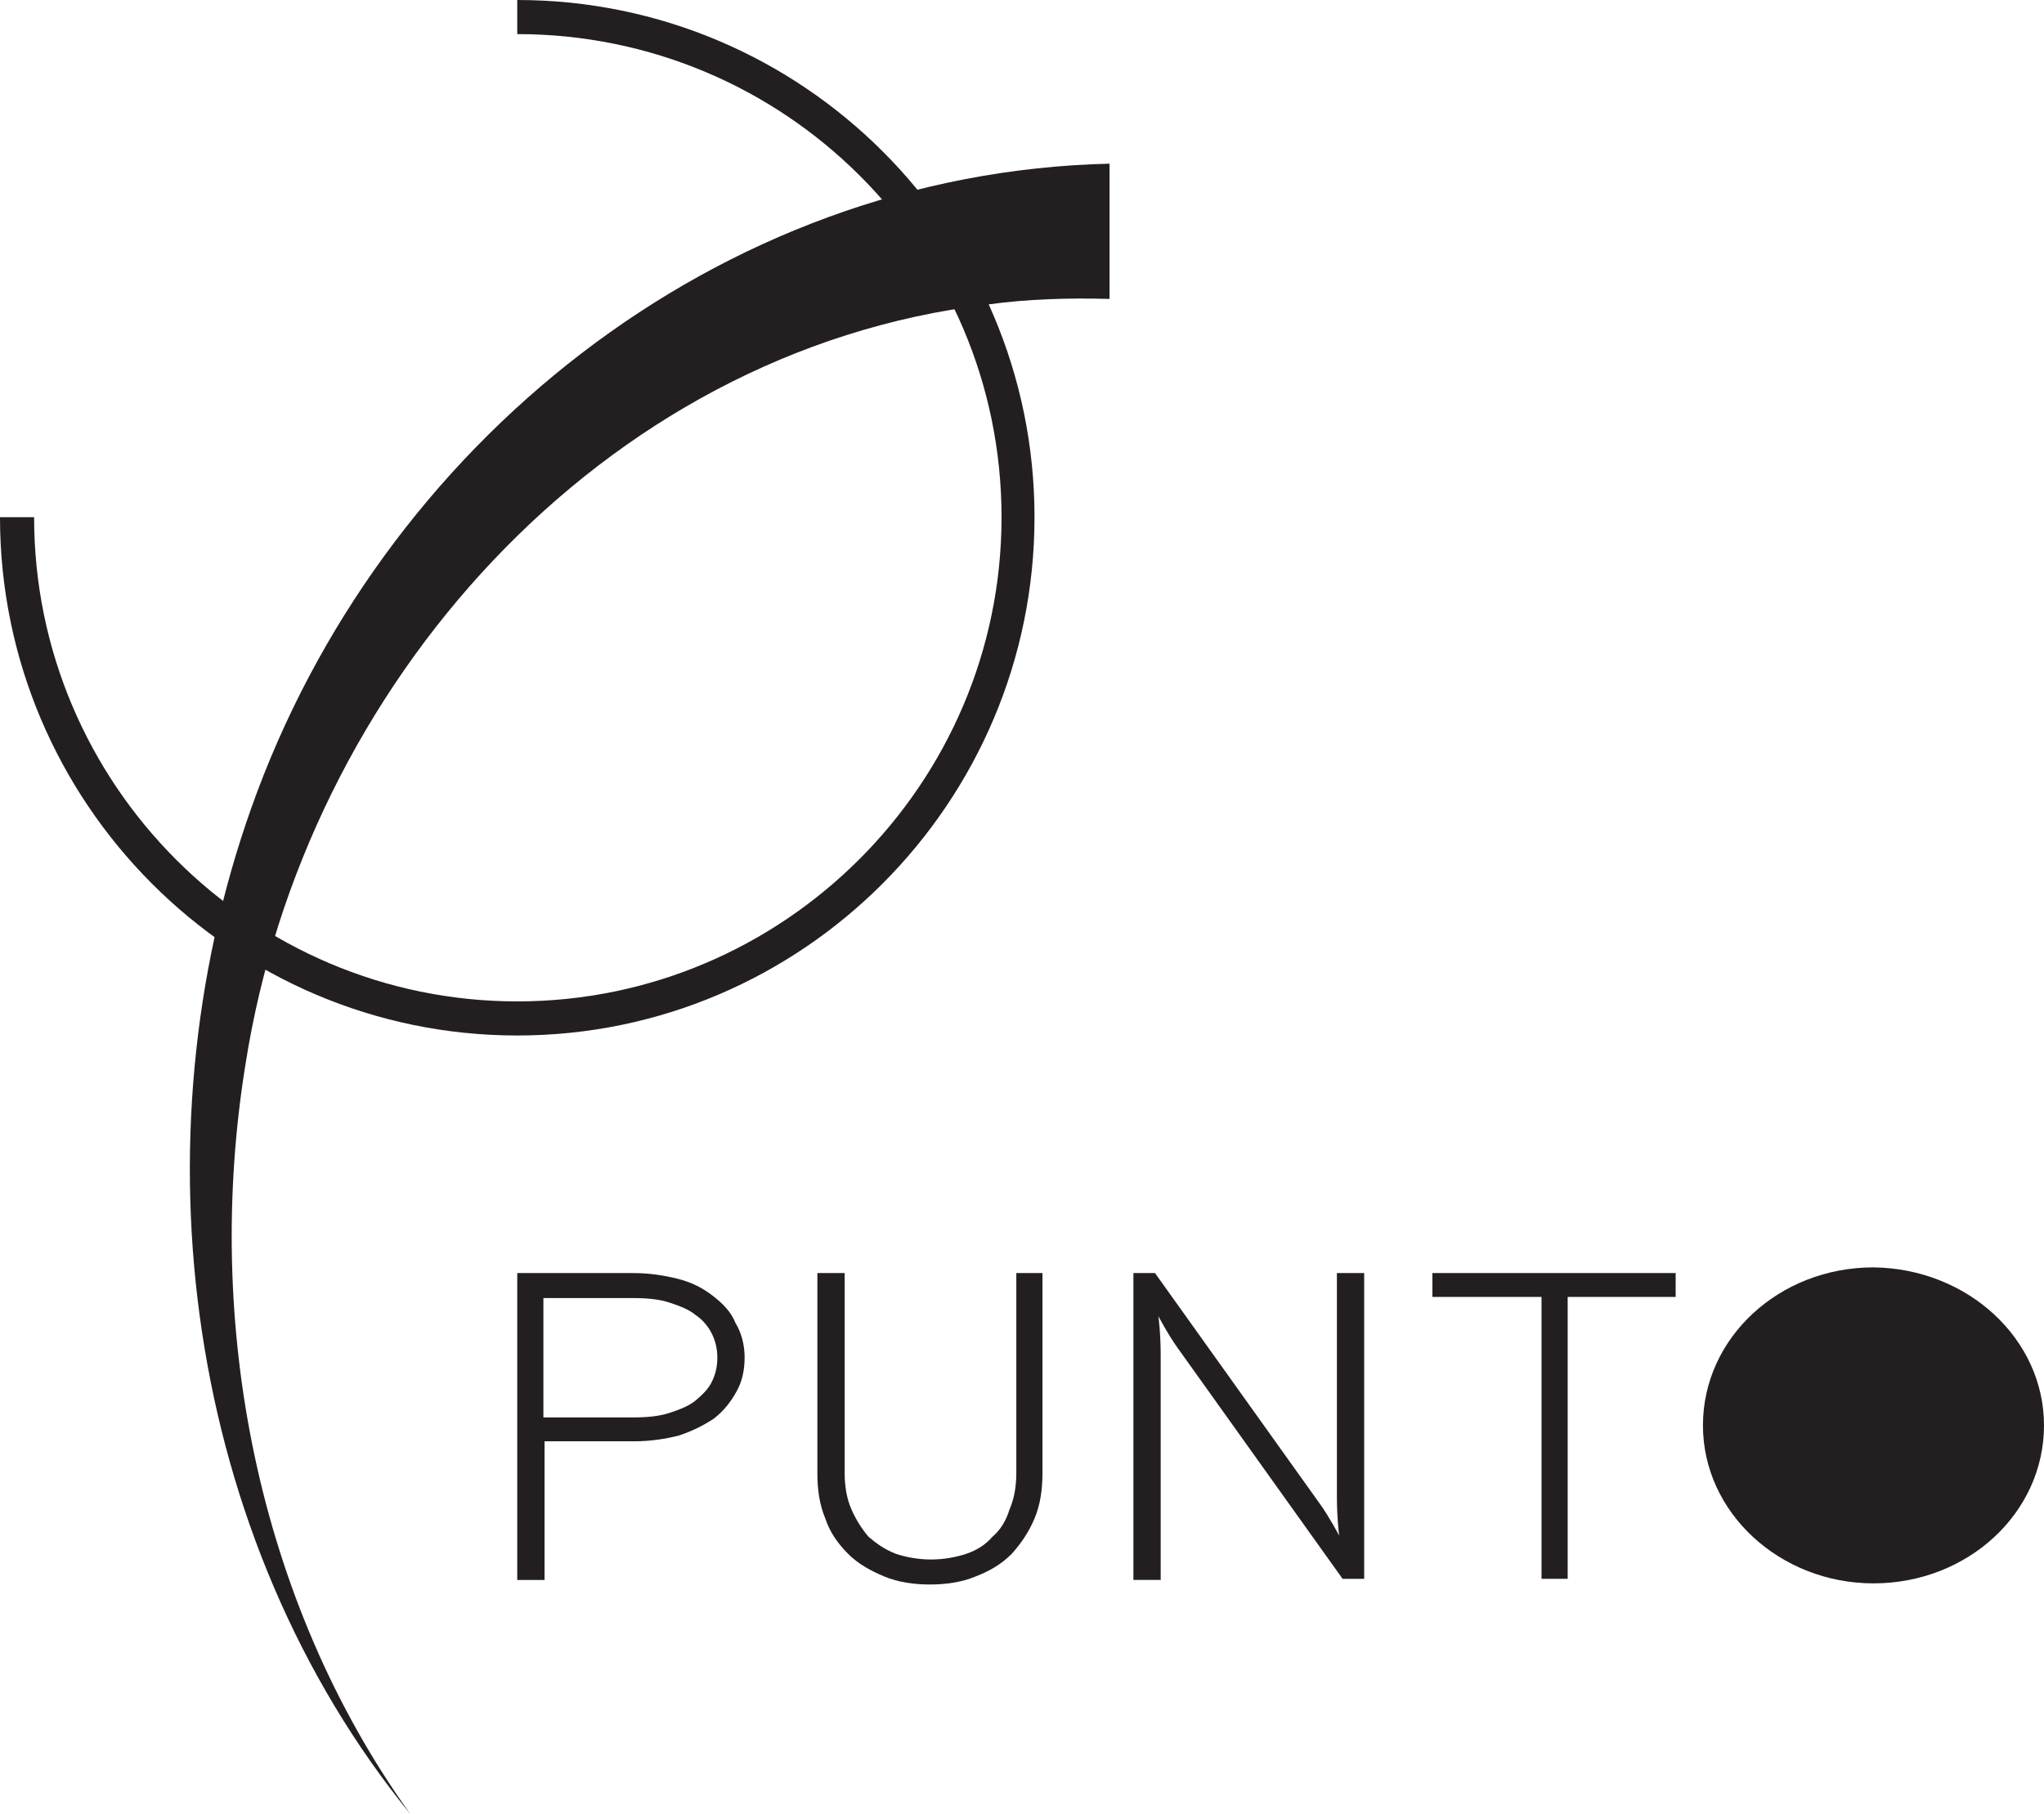 <?xml version="1.0" encoding="utf-8"?>
<!-- Generator: Adobe Illustrator 28.2.0, SVG Export Plug-In . SVG Version: 6.00 Build 0)  -->
<svg version="1.1" id="Layer_1" xmlns="http://www.w3.org/2000/svg" xmlns:xlink="http://www.w3.org/1999/xlink" x="0px" y="0px"
	 viewBox="0 0 179.8 159.6" style="enable-background:new 0 0 179.8 159.6;" xml:space="preserve">
<style type="text/css">
	.st0{fill:#231F20;}
</style>
<g>
	<g>
		<g>
			<path class="st0" d="M36.1,159.6c-19.8-24.3-24.4-59.2-14-88.5c11.3-31.9,41-55.9,75.5-56.7c0,0,0,11.9,0,11.9
				c-3.6-0.1-7.2,0-10.8,0.5c-34,4.1-60,33.6-65.2,66.8C17.9,116.4,22.6,140.8,36.1,159.6L36.1,159.6z"/>
		</g>
		<g>
			<path class="st0" d="M45.5,91.1C20.4,91.1,0,70.6,0,45.5h3C3,69,22.1,88.1,45.5,88.1S88.1,69,88.1,45.5S69,3,45.5,3V0
				c25.1,0,45.5,20.4,45.5,45.5S70.6,91.1,45.5,91.1z"/>
		</g>
	</g>
	<g>
		<g>
			<path class="st0" d="M65.5,119.4c0,1.1-0.2,2.1-0.7,3c-0.5,0.9-1.1,1.7-2,2.4c-0.9,0.6-1.9,1.1-3.1,1.5c-1.2,0.3-2.5,0.5-3.9,0.5
				h-7.9v12.2h-2.4V112h10.2c1.4,0,2.7,0.2,3.9,0.5c1.2,0.3,2.2,0.8,3.1,1.5c0.9,0.7,1.6,1.4,2,2.4
				C65.2,117.2,65.5,118.3,65.5,119.4z M63.1,119.4c0-0.8-0.2-1.5-0.5-2.1c-0.3-0.6-0.8-1.2-1.4-1.6c-0.6-0.5-1.4-0.8-2.3-1.1
				c-0.9-0.3-2-0.4-3.2-0.4h-7.9v10.5h7.9c1.2,0,2.3-0.1,3.2-0.4c0.9-0.3,1.7-0.6,2.3-1.1c0.6-0.5,1.1-1,1.4-1.6
				C63,120.8,63.1,120.1,63.1,119.4z"/>
			<path class="st0" d="M91.7,112v17.6c0,1.5-0.2,2.8-0.7,4c-0.5,1.2-1.2,2.2-2,3.1c-0.9,0.9-1.9,1.5-3.2,2c-1.2,0.5-2.6,0.7-4,0.7
				c-1.4,0-2.8-0.2-4-0.7c-1.2-0.5-2.3-1.1-3.2-2c-0.9-0.9-1.6-1.9-2-3.1c-0.5-1.2-0.7-2.5-0.7-4V112h2.4v17.6
				c0,1.2,0.2,2.3,0.6,3.2c0.4,0.9,0.9,1.7,1.5,2.4c0.7,0.6,1.4,1.1,2.4,1.5c0.9,0.3,2,0.5,3.1,0.5c1.1,0,2.2-0.2,3.1-0.5
				c0.9-0.3,1.7-0.8,2.3-1.5c0.7-0.6,1.2-1.4,1.5-2.4c0.4-0.9,0.6-2,0.6-3.2V112H91.7z"/>
			<path class="st0" d="M120,112v26.9h-1.9l-14.5-20.3c-0.8-1.1-1.7-2.8-1.7-2.8s0.2,1.5,0.2,3.4v19.8h-2.4V112h1.9l14.5,20.3
				c0.8,1.1,1.7,2.8,1.7,2.8s-0.2-1.5-0.2-3.4V112H120z"/>
			<path class="st0" d="M147.4,112v2.1h-9.5v24.8h-2.3v-24.8H126V112H147.4z"/>
			<path class="st0" d="M179.8,125.4c0,7.7-6.7,13.9-15,13.9c-8.2,0-15-6.2-15-13.9c0-7.7,6.7-13.9,15-13.9
				C173.1,111.6,179.8,117.8,179.8,125.4z"/>
		</g>
	</g>
</g>
</svg>

